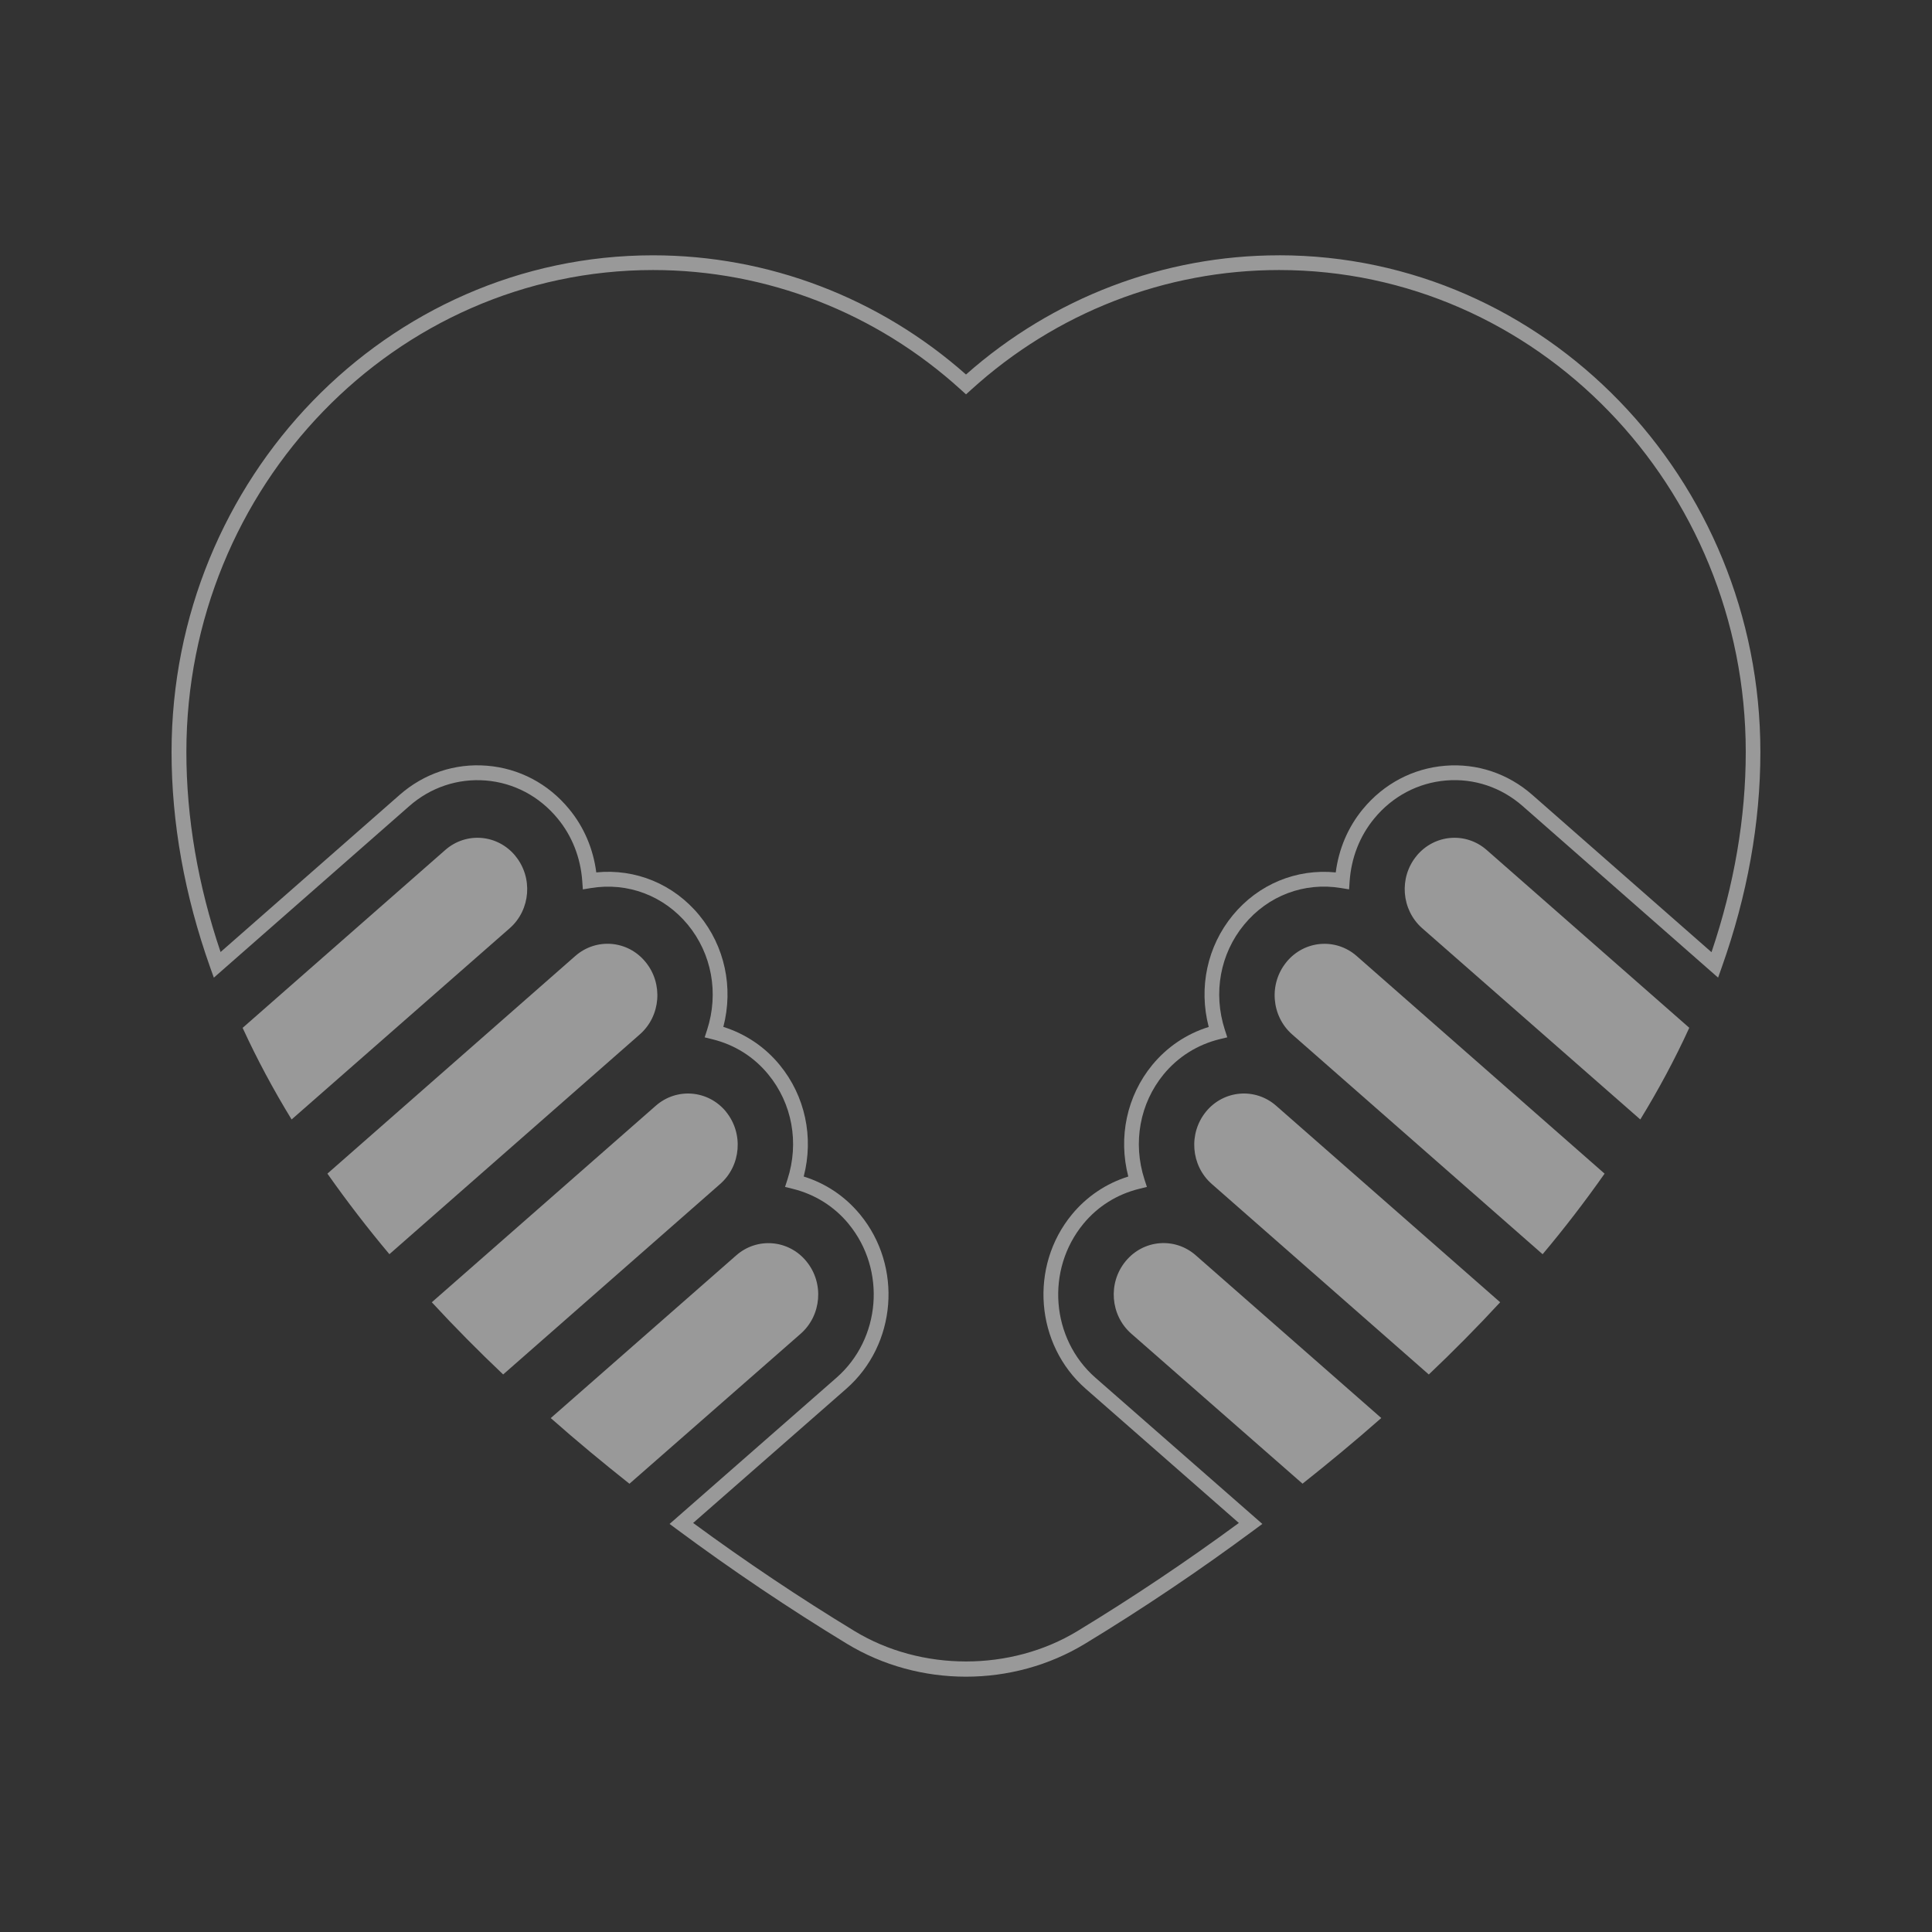 <svg xmlns="http://www.w3.org/2000/svg" width="60" height="60" viewBox="0 0 60 60" fill="none">
    <rect x="0" y="0" width="60" height="60" fill="#333333" stroke="none"/>
    <path fill-rule="evenodd" clip-rule="evenodd" d="M30 11.631C32.699 9.243 36.143 7.929 39.719 7.929L39.718 7.928C47.962 7.928 54.67 14.849 54.67 23.354C54.67 25.553 54.266 27.803 53.47 30.042L53.357 30.361L47.285 25.031C46.622 24.45 45.78 24.168 44.914 24.238C44.041 24.309 43.248 24.728 42.68 25.417C42.228 25.965 41.965 26.639 41.914 27.369L41.897 27.62L41.648 27.579C40.505 27.389 39.38 27.814 38.638 28.715C37.893 29.618 37.669 30.839 38.038 31.98L38.114 32.215L37.875 32.273C37.186 32.443 36.585 32.821 36.138 33.364C35.397 34.268 35.174 35.488 35.542 36.627L35.618 36.861L35.379 36.92C34.692 37.089 34.092 37.464 33.646 38.006C32.47 39.434 32.639 41.576 34.018 42.785L39.203 47.327L38.974 47.496C37.268 48.762 35.493 49.957 33.698 51.047C32.575 51.729 31.287 52.071 29.999 52.071C28.711 52.071 27.423 51.73 26.299 51.047C24.505 49.956 22.73 48.762 21.023 47.496L20.795 47.327L25.979 42.785C27.356 41.579 27.527 39.442 26.361 38.018L26.352 38.006C25.905 37.464 25.305 37.089 24.619 36.92L24.38 36.861L24.456 36.627C24.825 35.488 24.601 34.268 23.859 33.366C23.413 32.821 22.812 32.443 22.123 32.275L21.884 32.216L21.96 31.982C22.329 30.84 22.104 29.619 21.36 28.716C20.618 27.816 19.493 27.391 18.349 27.58L18.101 27.621L18.083 27.37C18.032 26.639 17.768 25.965 17.32 25.422C16.75 24.728 15.956 24.309 15.083 24.239C14.218 24.17 13.375 24.451 12.713 25.032L6.641 30.362L6.527 30.043C5.732 27.804 5.328 25.554 5.328 23.355C5.328 14.849 12.036 7.929 20.28 7.929C23.857 7.929 27.3 9.243 30 11.631ZM47.589 24.687L53.15 29.569L53.154 29.566C53.858 27.483 54.216 25.395 54.216 23.353C54.216 15.101 47.714 8.386 39.722 8.386C36.191 8.386 32.794 9.707 30.156 12.107L30.001 12.247L29.846 12.107C27.209 9.708 23.811 8.386 20.282 8.386C12.289 8.386 5.788 15.1 5.788 23.353C5.788 25.393 6.145 27.483 6.85 29.566L12.411 24.686C13.168 24.021 14.13 23.699 15.122 23.78C16.12 23.86 17.026 24.337 17.673 25.124C18.135 25.683 18.423 26.359 18.518 27.093C19.74 26.971 20.92 27.457 21.715 28.422C22.509 29.386 22.782 30.667 22.464 31.891C23.153 32.108 23.755 32.513 24.214 33.073C25.005 34.037 25.277 35.316 24.96 36.538C25.644 36.751 26.242 37.152 26.7 37.705L26.71 37.717C28.039 39.331 27.847 41.757 26.283 43.129L21.526 47.297C23.151 48.491 24.835 49.62 26.538 50.654C28.609 51.913 31.391 51.913 33.462 50.654C35.164 49.621 36.85 48.491 38.474 47.297L33.717 43.129C32.153 41.759 31.96 39.331 33.289 37.717C33.751 37.157 34.352 36.754 35.04 36.538C34.723 35.316 34.995 34.036 35.785 33.073C36.246 32.514 36.847 32.108 37.538 31.893C37.219 30.669 37.492 29.387 38.286 28.423C39.081 27.458 40.263 26.972 41.483 27.094C41.577 26.361 41.865 25.685 42.325 25.128C42.975 24.339 43.882 23.862 44.879 23.781C45.871 23.7 46.833 24.022 47.589 24.687Z" fill="white" fill-opacity="0.5"></path>
    <path d="M16.004 26.579L16.007 26.582H16.005C16.556 27.251 16.479 28.252 15.835 28.822L9.056 34.766C8.493 33.846 7.983 32.896 7.535 31.921L13.827 26.398C14.477 25.827 15.452 25.909 16.004 26.579Z" fill="white" fill-opacity="0.5"></path>
    <path d="M22.546 34.523C21.994 33.852 21.018 33.769 20.367 34.339L13.41 40.443C14.13 41.223 14.873 41.971 15.626 42.685L22.366 36.769C23.016 36.199 23.095 35.195 22.544 34.523H22.546Z" fill="white" fill-opacity="0.5"></path>
    <path d="M25.043 39.171L25.041 39.169C24.489 38.498 23.514 38.416 22.864 38.987L17.104 44.04C17.922 44.762 18.742 45.441 19.548 46.079L24.866 41.42C25.516 40.849 25.596 39.843 25.043 39.172V39.171Z" fill="white" fill-opacity="0.5"></path>
    <path d="M20.047 29.876L20.044 29.871C19.492 29.2 18.517 29.119 17.866 29.689L10.168 36.448C10.774 37.309 11.418 38.146 12.093 38.95L19.872 32.122C20.521 31.552 20.6 30.546 20.047 29.875V29.876Z" fill="white" fill-opacity="0.5"></path>
    <path d="M39.956 29.872L39.953 29.877C39.401 30.547 39.479 31.554 40.129 32.125L47.907 38.951C48.584 38.147 49.226 37.31 49.832 36.449L42.134 29.691C41.484 29.12 40.509 29.202 39.956 29.872Z" fill="white" fill-opacity="0.5"></path>
    <path d="M34.956 39.17L34.959 39.166C35.511 38.496 36.486 38.414 37.136 38.985L42.897 44.038C42.077 44.76 41.257 45.438 40.451 46.077L35.133 41.418C34.482 40.848 34.403 39.841 34.956 39.17Z" fill="white" fill-opacity="0.5"></path>
    <path d="M37.454 34.523C36.904 35.195 36.983 36.199 37.632 36.769L44.373 42.686C45.127 41.971 45.868 41.223 46.589 40.443L39.632 34.34C38.981 33.769 38.005 33.851 37.453 34.523H37.454Z" fill="white" fill-opacity="0.5"></path>
    <path d="M44.162 28.822C43.519 28.25 43.441 27.25 43.992 26.582L43.995 26.579H43.993C44.547 25.909 45.522 25.827 46.171 26.398L52.462 31.919C52.015 32.896 51.505 33.845 50.941 34.766L44.162 28.822Z" fill="white" fill-opacity="0.5"></path>
</svg>